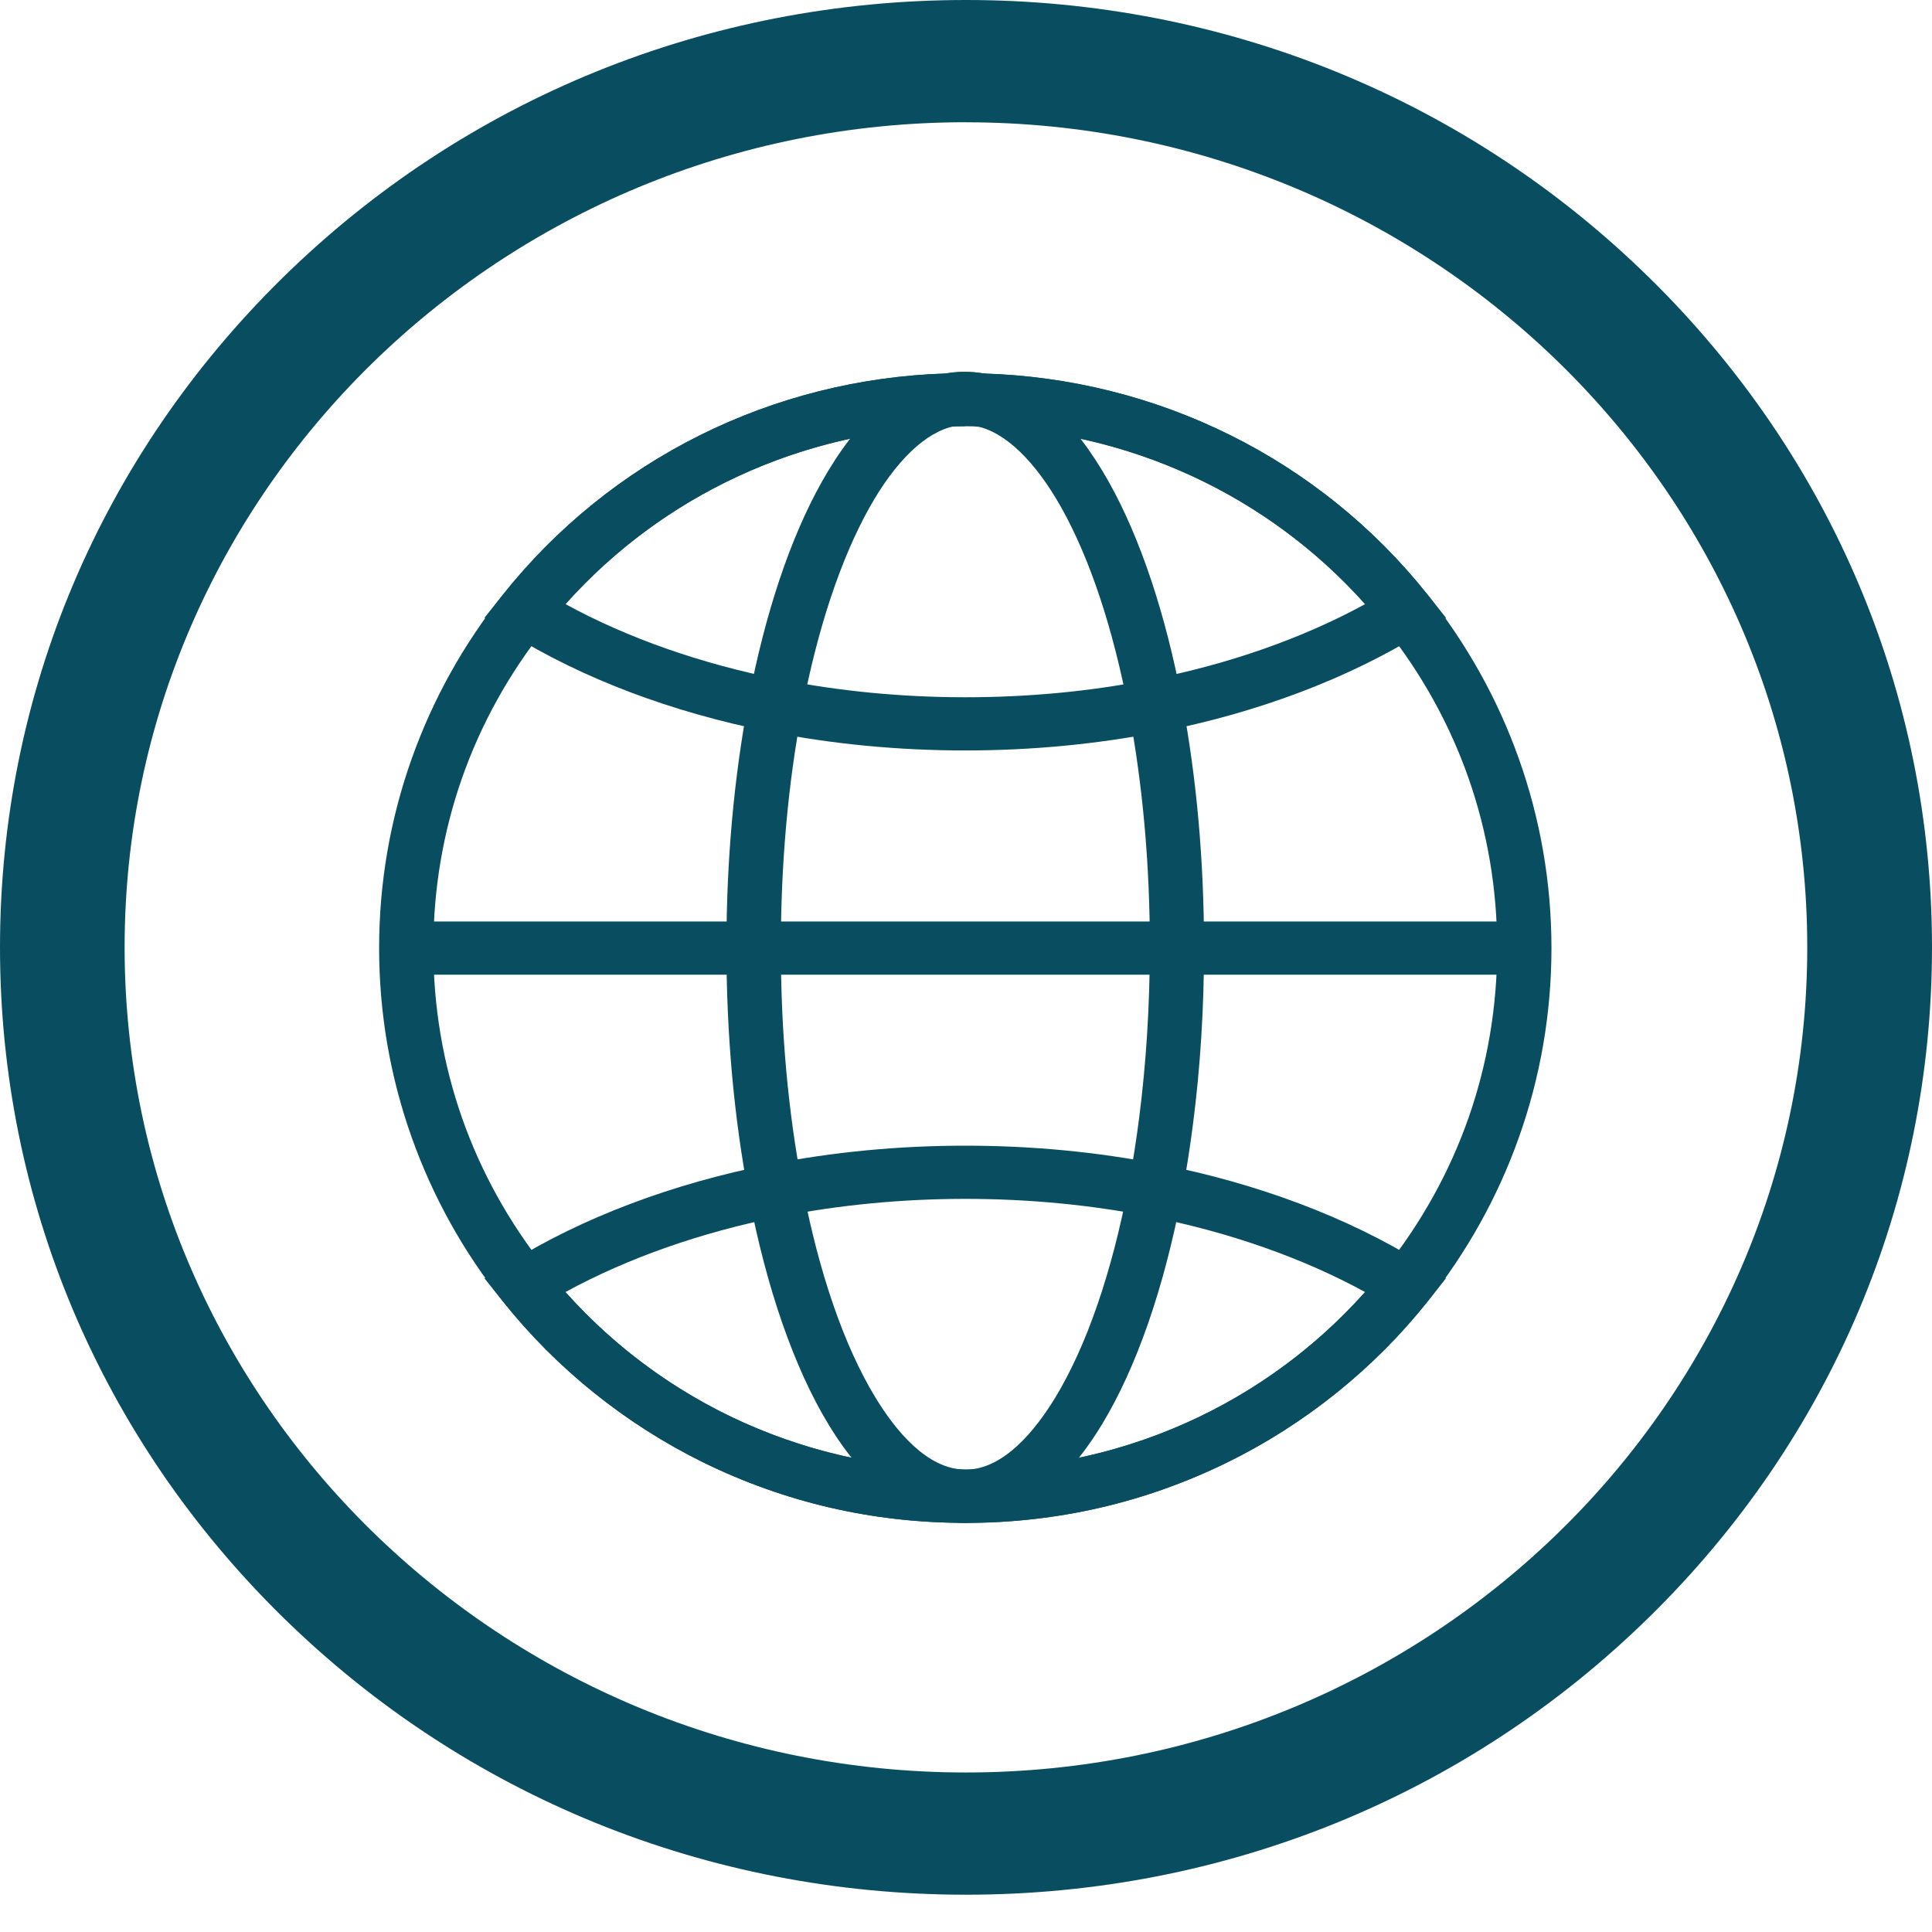 <svg width="30" height="30" viewBox="0 0 30 30" fill="none" xmlns="http://www.w3.org/2000/svg">
<path d="M14.999 29.421C10.992 29.421 7.226 27.891 4.392 25.112C1.561 22.334 0 18.64 0 14.71C0 10.78 1.561 7.088 4.393 4.309C7.226 1.53 10.993 0 15 0C19.007 0 22.773 1.53 25.607 4.309C28.439 7.088 30 10.782 30 14.71C30 18.639 28.439 22.334 25.607 25.112C22.774 27.891 19.007 29.421 15 29.421H14.999ZM14.999 1.898C7.796 1.898 1.935 7.645 1.935 14.71C1.935 21.776 7.796 27.523 14.999 27.523C22.202 27.523 28.063 21.776 28.063 14.71C28.063 7.645 22.203 1.899 14.999 1.899V1.898Z" fill="#094E60"/>
<path d="M14.989 23.647H14.972C13.549 23.645 12.187 23.329 10.922 22.709C9.717 22.117 8.641 21.253 7.81 20.209C7.198 19.441 6.724 18.588 6.397 17.673C6.059 16.727 5.887 15.734 5.887 14.721C5.887 13.709 6.059 12.716 6.397 11.77C6.724 10.854 7.198 10.002 7.81 9.234C9.484 7.131 12.001 5.878 14.714 5.8C14.88 5.795 15.061 5.795 15.236 5.8C17.961 5.872 20.487 7.124 22.168 9.235C22.779 10.003 23.254 10.855 23.581 11.771C23.919 12.717 24.091 13.71 24.091 14.723C24.091 15.735 23.919 16.728 23.581 17.674C23.254 18.59 22.779 19.442 22.168 20.21C21.335 21.256 20.256 22.123 19.049 22.713C17.781 23.333 16.415 23.648 14.99 23.648L14.989 23.647ZM14.989 6.621C14.904 6.621 14.82 6.622 14.74 6.624C12.277 6.695 9.993 7.831 8.474 9.741C7.333 11.175 6.729 12.896 6.729 14.72C6.729 16.544 7.333 18.266 8.474 19.7C10.048 21.678 12.417 22.816 14.972 22.82H14.989C17.551 22.82 19.925 21.682 21.503 19.7C22.645 18.266 23.248 16.544 23.248 14.72C23.248 12.896 22.645 11.175 21.503 9.741C19.978 7.824 17.686 6.688 15.214 6.623C15.14 6.621 15.065 6.619 14.99 6.619L14.989 6.621Z" fill="#094E60"/>
<path d="M15.001 23.647H14.98C14.437 23.644 13.63 23.377 12.867 22.122C12.332 21.241 11.904 20.009 11.627 18.562C11.398 17.36 11.281 16.069 11.28 14.722V14.71C11.28 13.368 11.396 12.078 11.623 10.88C11.879 9.525 12.273 8.35 12.761 7.482C13.306 6.511 13.944 5.947 14.655 5.807C14.873 5.764 15.098 5.764 15.317 5.806C16.031 5.943 16.669 6.506 17.216 7.48C17.704 8.349 18.098 9.526 18.355 10.883C18.581 12.08 18.696 13.368 18.696 14.71V14.72C18.696 15.653 18.639 16.572 18.525 17.451C18.477 17.829 18.419 18.201 18.35 18.558C18.074 20.005 17.646 21.236 17.112 22.117C16.351 23.373 15.545 23.642 15.002 23.646H15L15.001 23.647ZM14.983 22.821H14.998C15.588 22.816 16.079 22.207 16.389 21.697C16.873 20.898 17.265 19.76 17.523 18.407C17.588 18.065 17.644 17.71 17.69 17.348C17.798 16.504 17.853 15.62 17.855 14.722V14.712C17.855 13.42 17.744 12.183 17.527 11.035C17.286 9.763 16.924 8.672 16.479 7.88C16.07 7.152 15.6 6.703 15.156 6.617C15.045 6.595 14.932 6.596 14.822 6.617C14.379 6.704 13.909 7.153 13.501 7.881C13.057 8.673 12.694 9.762 12.453 11.031C12.235 12.181 12.125 13.419 12.125 14.71V14.72C12.125 16.017 12.237 17.258 12.457 18.409C12.715 19.763 13.107 20.9 13.592 21.698C13.902 22.208 14.394 22.816 14.984 22.819L14.983 22.821Z" fill="#094E60"/>
<path d="M14.989 11.653C13.948 11.653 12.924 11.555 11.943 11.36C10.434 11.062 9.042 10.535 7.917 9.837L7.523 9.593L7.81 9.233C9.477 7.138 11.98 5.887 14.68 5.799C14.874 5.765 15.074 5.765 15.268 5.799C17.98 5.879 20.494 7.131 22.167 9.233L22.453 9.593L22.06 9.837C20.929 10.538 19.529 11.067 18.012 11.364C17.037 11.556 16.02 11.653 14.988 11.653H14.989ZM8.78 9.38C9.741 9.906 10.882 10.307 12.11 10.55C13.035 10.733 14.004 10.827 14.989 10.827C15.973 10.827 16.927 10.736 17.848 10.555C19.084 10.313 20.231 9.909 21.197 9.381C19.681 7.685 17.526 6.687 15.214 6.626H15.179L15.145 6.618C15.034 6.596 14.922 6.598 14.811 6.618L14.776 6.625H14.741C12.439 6.693 10.292 7.69 8.782 9.381L8.78 9.38Z" fill="#094E60"/>
<path d="M14.989 23.647H14.972C13.549 23.645 12.187 23.329 10.922 22.709C9.717 22.117 8.641 21.253 7.81 20.209L7.523 19.85L7.917 19.606C9.042 18.908 10.437 18.38 11.948 18.082C12.927 17.888 13.95 17.79 14.989 17.79C16.027 17.79 17.036 17.887 18.009 18.078C19.528 18.375 20.929 18.904 22.06 19.605L22.453 19.849L22.167 20.209C21.334 21.255 20.255 22.122 19.047 22.712C17.78 23.332 16.414 23.647 14.989 23.647ZM8.78 20.063C10.346 21.818 12.578 22.817 14.972 22.821H14.989C17.39 22.821 19.627 21.822 21.197 20.063C20.23 19.534 19.082 19.13 17.844 18.888C16.925 18.707 15.965 18.616 14.989 18.616C14.013 18.616 13.039 18.709 12.114 18.891C10.884 19.135 9.742 19.537 8.78 20.063Z" fill="#094E60"/>
<path d="M23.669 14.309H6.309V15.135H23.669V14.309Z" fill="#094E60"/>
</svg>
